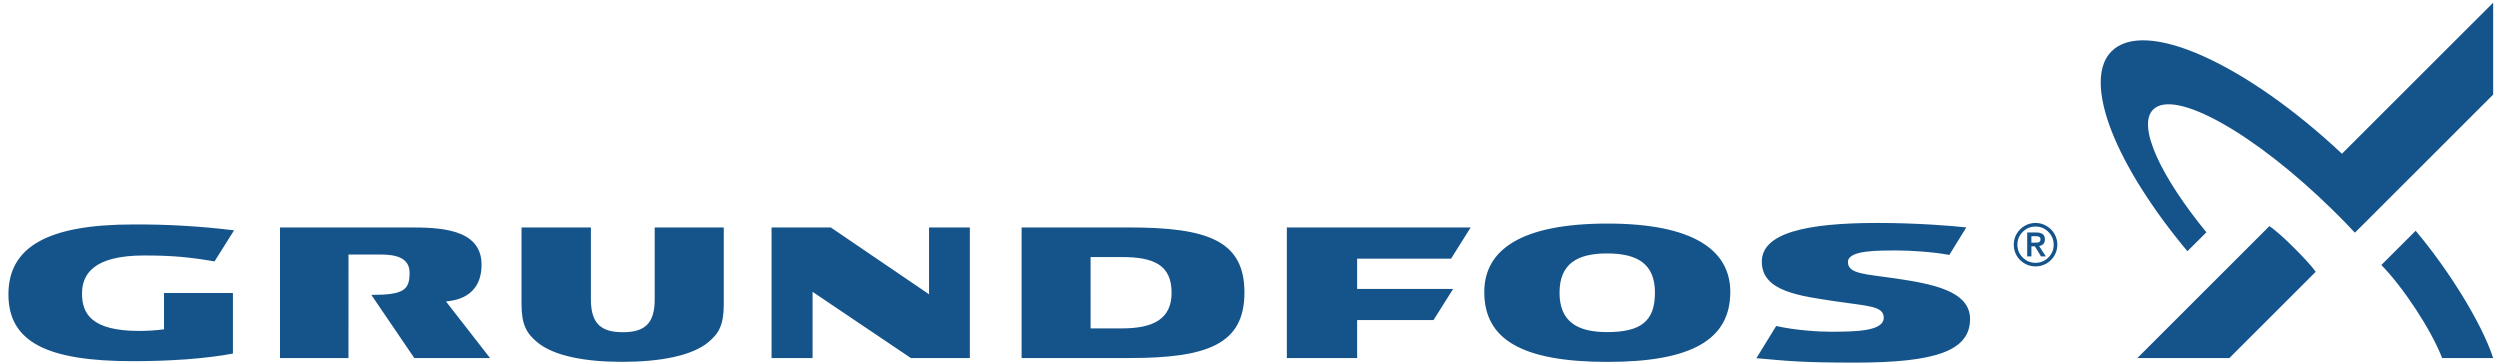<svg width="220" height="32" viewBox="0 0 220 32" fill="none" xmlns="http://www.w3.org/2000/svg">
<path fill-rule="evenodd" clip-rule="evenodd" d="M63.692 20.015V26.763C63.695 28.578 63.268 29.343 62.325 30.121C60.861 31.33 58.02 31.842 54.753 31.842C51.486 31.842 48.749 31.331 47.284 30.121C46.343 29.344 45.894 28.578 45.894 26.763V20.015H51.999V26.35C51.999 28.546 52.968 29.234 54.811 29.234C56.657 29.234 57.615 28.546 57.614 26.35V20.015H63.692ZM80.159 31.508L71.508 25.682V31.508H67.897V20.015H73.109L81.756 25.896V20.015H85.347V31.508H80.159ZM95.971 22.622H98.761C101.529 22.622 103.1 23.321 103.1 25.761C103.1 28.04 101.529 28.897 98.761 28.897H95.973L95.971 22.622ZM89.902 20.015V31.508H99.387C106.298 31.508 109.511 30.276 109.511 25.734C109.511 21.193 106.298 20.016 99.383 20.016L89.902 20.015ZM145.636 25.761C145.636 28.301 144.354 29.224 141.419 29.224C138.803 29.224 137.239 28.301 137.239 25.761C137.239 23.208 138.805 22.303 141.417 22.303C144.089 22.303 145.636 23.208 145.636 25.761ZM152.266 25.685C152.266 21.986 148.957 19.674 141.469 19.674C133.887 19.674 130.616 21.963 130.616 25.7C130.616 29.843 133.888 31.847 141.469 31.847C148.957 31.847 152.266 29.833 152.266 25.685ZM32.68 25.951L36.459 31.509H43.126L39.246 26.528C39.869 26.458 42.376 26.264 42.376 23.282C42.376 20.037 38.473 20.016 35.961 20.016H24.639V31.509H30.666L30.669 22.399H33.465C34.813 22.399 36.044 22.651 36.044 24.015C36.045 25.526 35.509 25.951 32.68 25.951ZM119.428 22.764H127.694L129.419 20.015H113.242V31.508H119.428V28.167H126.149L127.875 25.427H119.428V22.764ZM0.741 25.903C0.741 30.104 4.152 31.783 11.672 31.783C14.938 31.783 18.021 31.574 20.497 31.116V25.783H14.433V28.979C13.709 29.074 12.98 29.121 12.251 29.121C8.024 29.121 7.218 27.58 7.218 25.838C7.218 24.164 8.184 22.482 12.681 22.482C15.148 22.482 16.655 22.624 18.879 23.003L20.598 20.27C17.648 19.907 14.678 19.733 11.706 19.752C4.218 19.753 0.741 21.72 0.741 25.903ZM154.562 31.52C157.223 31.753 158.38 31.91 163.232 31.91C170.274 31.91 173.366 30.897 173.366 28.075C173.366 25.57 169.96 24.971 166.784 24.5C164.161 24.111 162.618 24.121 162.618 23.056C162.618 21.992 165.331 22.044 167.085 22.044C167.996 22.044 170.138 22.159 171.539 22.436L173.034 20.011C171.866 19.881 168.722 19.619 165.211 19.619C158.89 19.619 155.039 20.522 155.039 23.025C155.039 25.677 158.408 26.046 161.692 26.54C164.345 26.938 165.769 26.916 165.769 27.955C165.769 29.127 163.441 29.192 161.093 29.192C160.097 29.192 158.026 29.077 156.304 28.687L154.562 31.52ZM199.706 19.9C200.22 20.229 201.123 21.056 201.848 21.78C202.529 22.46 203.4 23.365 203.78 23.919L196.184 31.51H188.086L199.706 19.9Z" fill="#15548B"/>
<path fill-rule="evenodd" clip-rule="evenodd" d="M219.398 0.236V8.324L207.233 20.477C206.595 19.792 205.988 19.169 205.322 18.518C198.436 11.749 191.372 7.779 189.485 9.632C188.021 11.073 190.163 15.553 194.164 20.443L192.491 22.106C189.425 18.439 187.064 14.708 185.831 11.564C184.875 9.128 184.246 6.084 185.82 4.51C187.232 3.099 190.09 3.242 193.861 4.93C197.684 6.64 202.056 9.739 206.091 13.529L219.398 0.236ZM212.577 20.308C215.357 23.596 218.342 28.298 219.402 31.511H214.91C213.929 28.99 211.506 25.314 209.558 23.319L212.577 20.308ZM179.129 19.62C179.471 19.62 179.791 19.706 180.085 19.879C180.378 20.045 180.621 20.285 180.79 20.576C180.959 20.867 181.047 21.198 181.046 21.534C181.046 21.876 180.961 22.195 180.789 22.489C180.619 22.783 180.385 23.017 180.09 23.187C179.793 23.357 179.474 23.444 179.129 23.444C178.784 23.444 178.463 23.36 178.166 23.187C177.875 23.022 177.633 22.782 177.467 22.492C177.296 22.201 177.208 21.871 177.21 21.534C177.21 21.19 177.294 20.871 177.467 20.574C177.637 20.281 177.87 20.049 178.168 19.876C178.466 19.704 178.784 19.62 179.129 19.62ZM179.129 19.936C178.689 19.936 178.313 20.093 177.998 20.405C177.686 20.716 177.532 21.093 177.532 21.534C177.532 21.976 177.686 22.35 177.998 22.661C178.31 22.97 178.687 23.127 179.129 23.127C179.569 23.127 179.945 22.97 180.255 22.659C180.566 22.35 180.724 21.973 180.724 21.534C180.724 21.093 180.566 20.716 180.255 20.405C179.943 20.093 179.569 19.936 179.129 19.936Z" fill="#15548B"/>
<path fill-rule="evenodd" clip-rule="evenodd" d="M178.422 20.46H178.393V22.561H178.765V21.679H179.071C179.089 21.706 179.608 22.561 179.608 22.561H180.032C180.032 22.561 179.485 21.719 179.443 21.651C179.773 21.594 179.952 21.397 179.952 21.07C179.952 20.659 179.708 20.459 179.2 20.459L178.422 20.46ZM179.153 20.785C179.435 20.785 179.564 20.871 179.564 21.054C179.564 21.333 179.375 21.352 179.103 21.352H178.763V20.785H179.153Z" fill="#15548B"/>
</svg>
